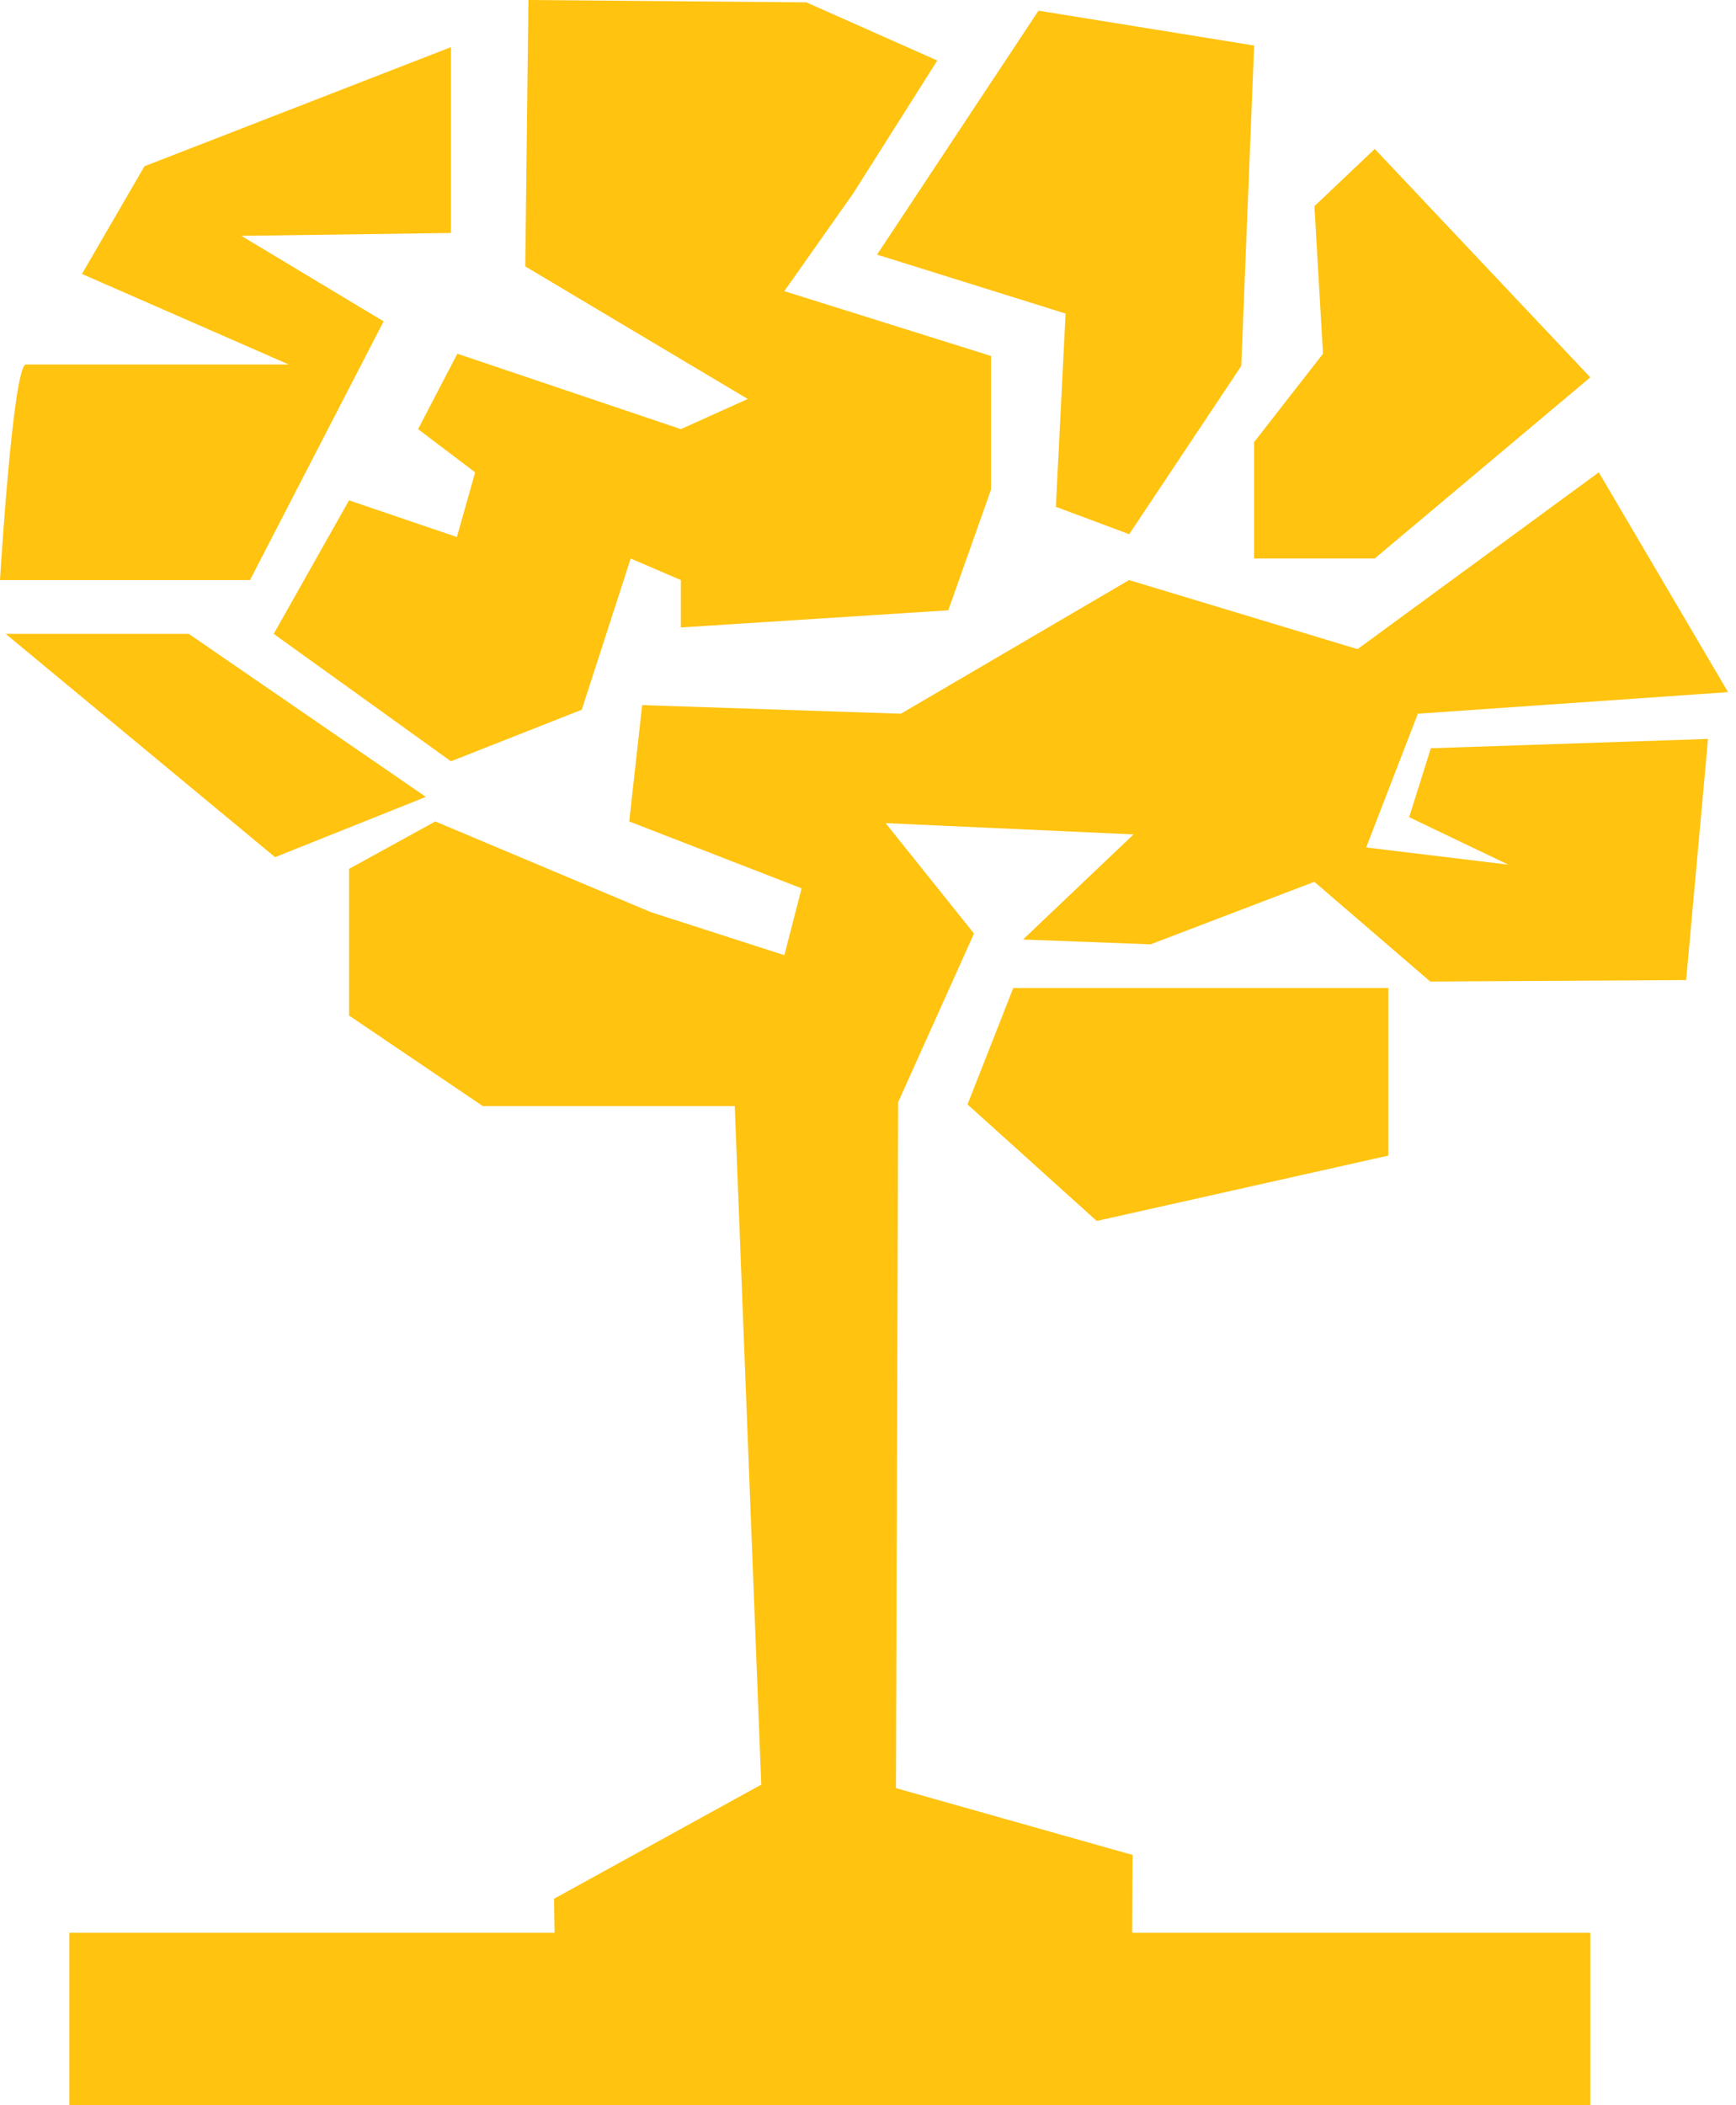 <svg width="33" height="40" viewBox="0 0 33 40" fill="none" xmlns="http://www.w3.org/2000/svg">
<path d="M7.292 6.106L4.588 4.481L8.572 4.427V0.896L2.746 3.159L1.558 5.205L5.49 6.926C5.49 6.926 0.737 6.926 0.494 6.926C0.247 6.926 0 11.022 0 11.022H4.752L7.292 6.106Z" fill="#FFC310"/>
<path d="M8.095 15.141L3.589 12.044H0.108L5.229 16.287L8.095 15.141Z" fill="#FFC310"/>
<path d="M26.787 15.527L28.672 16.429L25.97 16.102L26.952 13.561L32.849 13.151L30.392 8.975L25.806 12.334L21.463 11.022L17.125 13.561L12.207 13.397L11.961 15.608L15.238 16.879L14.91 18.149L12.371 17.331L8.275 15.608L6.636 16.509V19.296L9.177 21.016H13.967L14.471 33.909L10.532 36.077L10.542 36.724H1.318V40H30.23V36.724H21.522L21.529 35.245L17.031 33.975L17.073 20.943L18.515 17.738L16.835 15.64L21.548 15.854L19.447 17.851L21.871 17.943L24.985 16.755L27.188 18.65L32.052 18.622L32.468 14.04L27.199 14.217L26.787 15.527Z" fill="#FFC310"/>
<path d="M18.392 20.985L20.848 23.199L26.391 21.957V18.773H19.261L18.392 20.985Z" fill="#FFC310"/>
<path d="M20.256 5.958L20.071 9.63L21.465 10.15L23.595 6.954L23.84 0.865L19.741 0.203L16.672 4.838L20.256 5.958Z" fill="#FFC310"/>
<path d="M23.84 8.4V10.611H26.133L30.23 7.17L26.133 2.83L24.986 3.917L25.149 6.721L23.84 8.4Z" fill="#FFC310"/>
<path d="M8.694 6.721L7.947 8.154L9.032 8.975L8.685 10.204L6.635 9.507L5.203 12.044L8.572 14.465L11.059 13.485L11.989 10.612L12.943 11.022V11.922L18.026 11.596L18.839 9.301V6.764L14.909 5.532L16.221 3.671L17.817 1.15L15.329 0.045L10.045 0L9.985 5.062L14.214 7.581L12.943 8.154L8.694 6.721Z" fill="#FFC310"/>
</svg>
